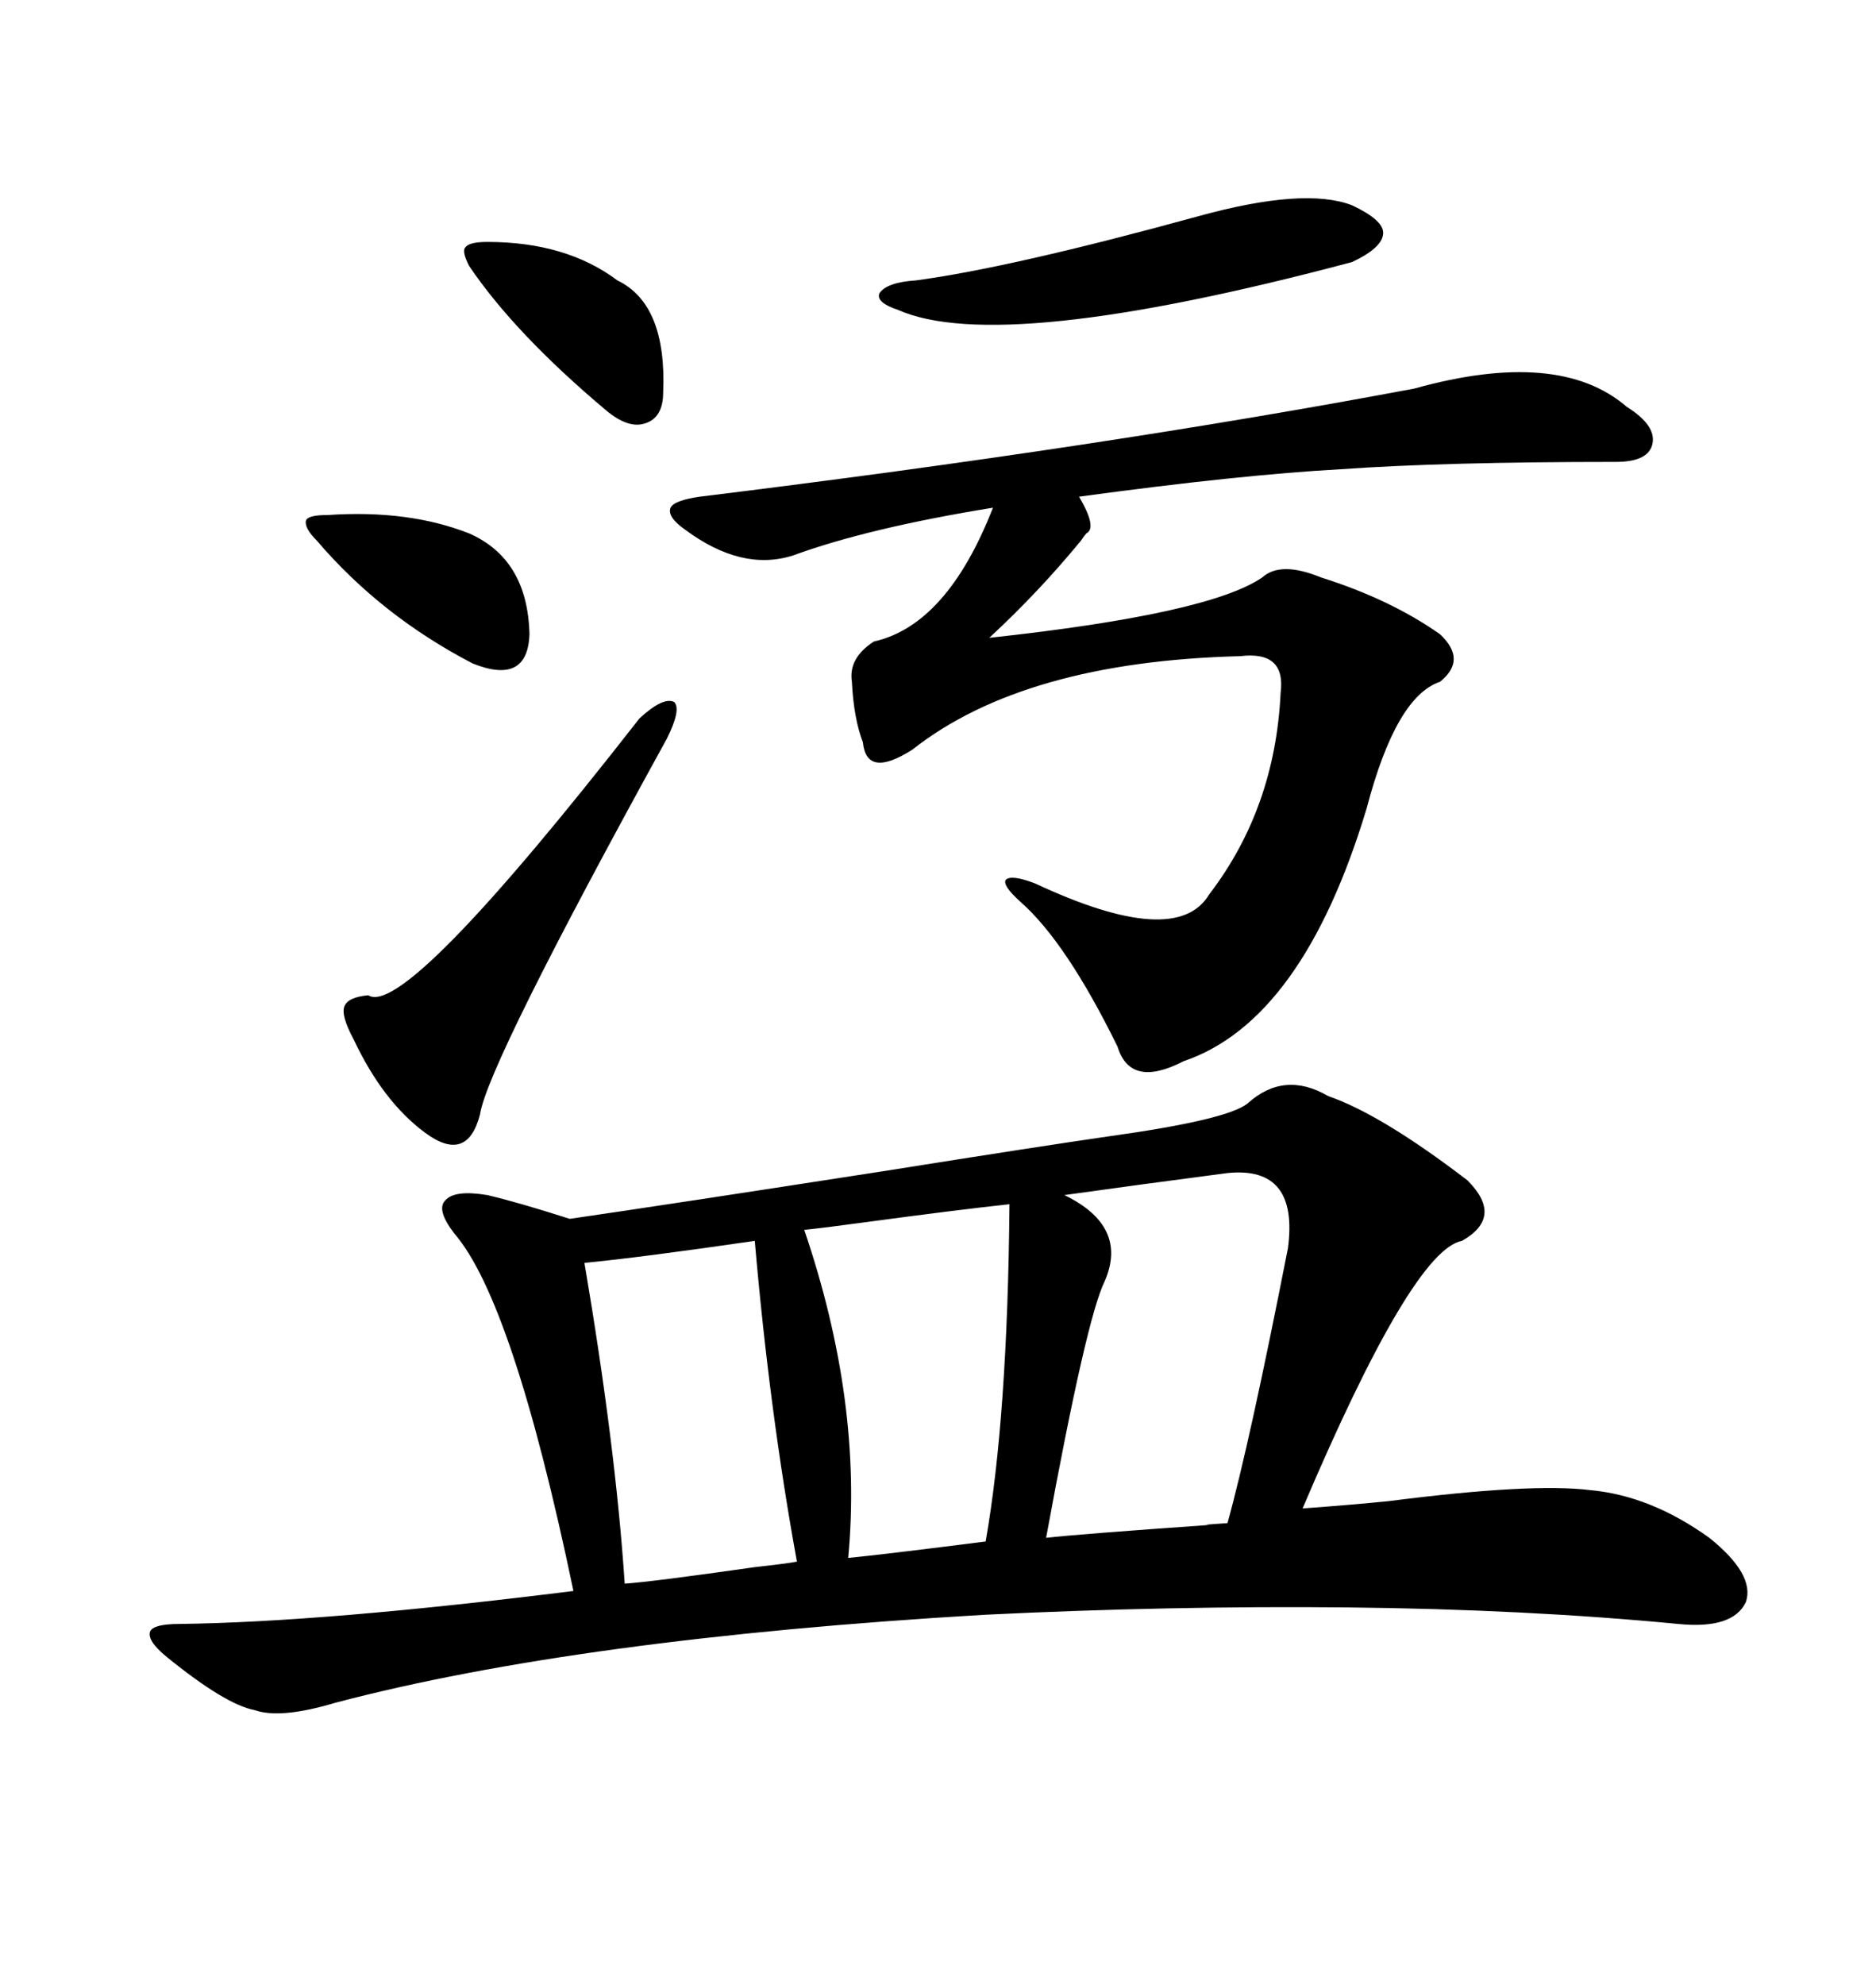 <svg xmlns="http://www.w3.org/2000/svg" xmlns:xlink="http://www.w3.org/1999/xlink" width="300" height="317.285"><path d="M177.25 181.64L177.25 181.64Q196.29 179.00 199.51 176.37L199.51 176.37Q205.37 171.09 212.40 175.20L212.40 175.20Q220.90 178.13 234.67 188.67L234.67 188.67Q240.53 194.53 233.79 198.34L233.79 198.34Q225.88 199.80 208.30 241.11L208.30 241.11Q216.21 240.53 222.07 239.94L222.07 239.94Q244.92 237.01 254.30 238.18L254.30 238.18Q263.96 239.06 273.34 245.80L273.34 245.80Q280.66 251.66 279.20 256.05L279.20 256.05Q277.15 260.45 268.36 259.57L268.36 259.57Q244.04 257.23 215.63 256.93L215.63 256.93Q187.21 256.64 157.32 258.11L157.32 258.11Q92.58 261.91 53.61 272.17L53.61 272.17Q44.82 274.80 40.72 273.34L40.72 273.34Q36.04 272.46 26.66 264.84L26.66 264.84Q23.44 262.21 24.02 260.74L24.02 260.74Q24.61 259.57 28.71 259.57L28.71 259.57Q51.86 259.28 91.70 254.30L91.70 254.30Q82.03 208.01 72.66 197.17L72.66 197.17Q69.73 193.36 71.19 191.89L71.19 191.89Q72.66 190.14 77.93 191.02L77.93 191.02Q82.91 192.19 91.11 194.82L91.11 194.82Q107.23 192.48 141.21 187.21L141.21 187.21Q166.99 183.11 177.25 181.64ZM226.17 62.11L226.17 62.11Q249.32 55.66 260.16 65.04L260.16 65.04Q264.84 67.97 264.26 70.90L264.26 70.90Q263.67 73.83 258.40 73.83L258.40 73.83Q230.86 73.83 214.45 75L214.45 75Q198.34 75.88 172.56 79.39L172.56 79.39Q175.49 84.38 173.73 85.25L173.73 85.25Q173.44 85.55 172.85 86.43L172.85 86.43Q166.11 94.63 158.20 101.95L158.20 101.95Q193.36 98.14 201.86 92.29L201.86 92.29Q204.79 89.65 211.23 92.29L211.23 92.29Q222.36 95.80 230.27 101.37L230.27 101.37Q234.67 105.47 230.27 108.98L230.27 108.98Q223.24 111.33 218.55 129.20L218.55 129.20Q208.30 163.18 189.26 169.63L189.26 169.63Q180.76 174.02 178.71 167.29L178.71 167.29Q170.51 150.59 163.18 144.14L163.18 144.14Q160.25 141.50 160.84 140.63L160.84 140.63Q161.72 139.75 165.53 141.21L165.53 141.21Q188.09 151.76 193.36 142.97L193.36 142.97Q203.91 129.20 204.79 110.74L204.79 110.74Q205.66 104.00 198.34 104.88L198.34 104.88Q163.77 105.76 145.90 119.82L145.90 119.82Q138.57 124.51 137.99 118.65L137.99 118.65Q136.52 114.84 136.23 108.98L136.23 108.98Q135.64 105.18 139.75 102.54L139.75 102.54Q151.46 99.90 158.79 81.15L158.79 81.15Q138.87 84.38 126.86 88.77L126.86 88.77Q118.65 91.41 109.57 84.67L109.57 84.67Q106.64 82.62 107.23 81.15L107.23 81.15Q107.81 79.98 111.91 79.39L111.91 79.39Q176.37 71.48 226.17 62.11ZM196.29 187.50L196.29 187.50Q182.81 189.26 170.21 191.02L170.21 191.02Q180.47 196.00 176.66 204.79L176.66 204.79Q173.73 210.64 167.29 245.80L167.29 245.80Q172.56 245.21 193.36 243.75L193.36 243.75Q191.60 243.75 196.29 243.46L196.29 243.46Q199.80 230.86 205.96 199.51L205.96 199.51Q207.71 186.33 196.29 187.50ZM161.43 192.48L161.43 192.48Q153.22 193.36 137.99 195.41L137.99 195.41Q131.54 196.29 128.61 196.58L128.61 196.58Q137.99 224.12 135.64 249.02L135.64 249.02Q141.50 248.44 157.62 246.39L157.62 246.39Q161.13 226.46 161.43 192.48ZM120.70 198.34L120.70 198.34Q102.54 200.98 93.46 201.86L93.46 201.86Q98.44 231.15 99.90 253.13L99.90 253.13Q104.30 252.83 120.70 250.49L120.70 250.49Q125.98 249.90 127.44 249.61L127.44 249.61Q123.05 225.59 120.70 198.34ZM102.25 114.84L102.25 114.84Q106.05 111.33 107.81 112.21L107.81 112.21Q108.98 113.38 106.64 118.07L106.64 118.07Q77.93 170.21 76.76 178.13L76.76 178.13Q74.71 186.04 67.97 181.05L67.97 181.05Q61.23 176.07 56.54 166.11L56.54 166.11Q54.49 162.30 55.08 160.84L55.08 160.84Q55.66 159.38 58.89 159.08L58.89 159.08Q64.75 162.89 102.25 114.84ZM191.60 34.57L191.60 34.57Q208.59 29.88 216.21 32.81L216.21 32.81Q221.19 35.16 221.19 37.21L221.19 37.21Q221.19 39.55 216.21 41.89L216.21 41.89Q159.96 56.84 143.55 49.51L143.55 49.51Q140.04 48.34 140.63 46.88L140.63 46.88Q141.80 45.12 146.48 44.82L146.48 44.82Q161.72 42.77 191.60 34.57ZM52.44 82.32L52.44 82.32Q65.33 81.45 75 85.25L75 85.25Q84.38 89.36 84.67 101.37L84.67 101.37Q84.38 109.57 75.59 106.05L75.59 106.05Q60.94 98.44 50.68 86.43L50.68 86.43Q48.63 84.38 48.93 83.20L48.93 83.20Q49.22 82.32 52.44 82.32ZM77.93 38.67L77.93 38.67Q90.53 38.67 98.73 44.82L98.73 44.82Q106.64 48.63 106.05 62.70L106.05 62.70Q106.05 66.80 103.13 67.68L103.13 67.68Q100.49 68.55 96.97 65.63L96.97 65.63Q82.32 53.32 75 42.48L75 42.48Q73.83 40.14 74.41 39.55L74.41 39.55Q75 38.67 77.93 38.67Z"/></svg>
